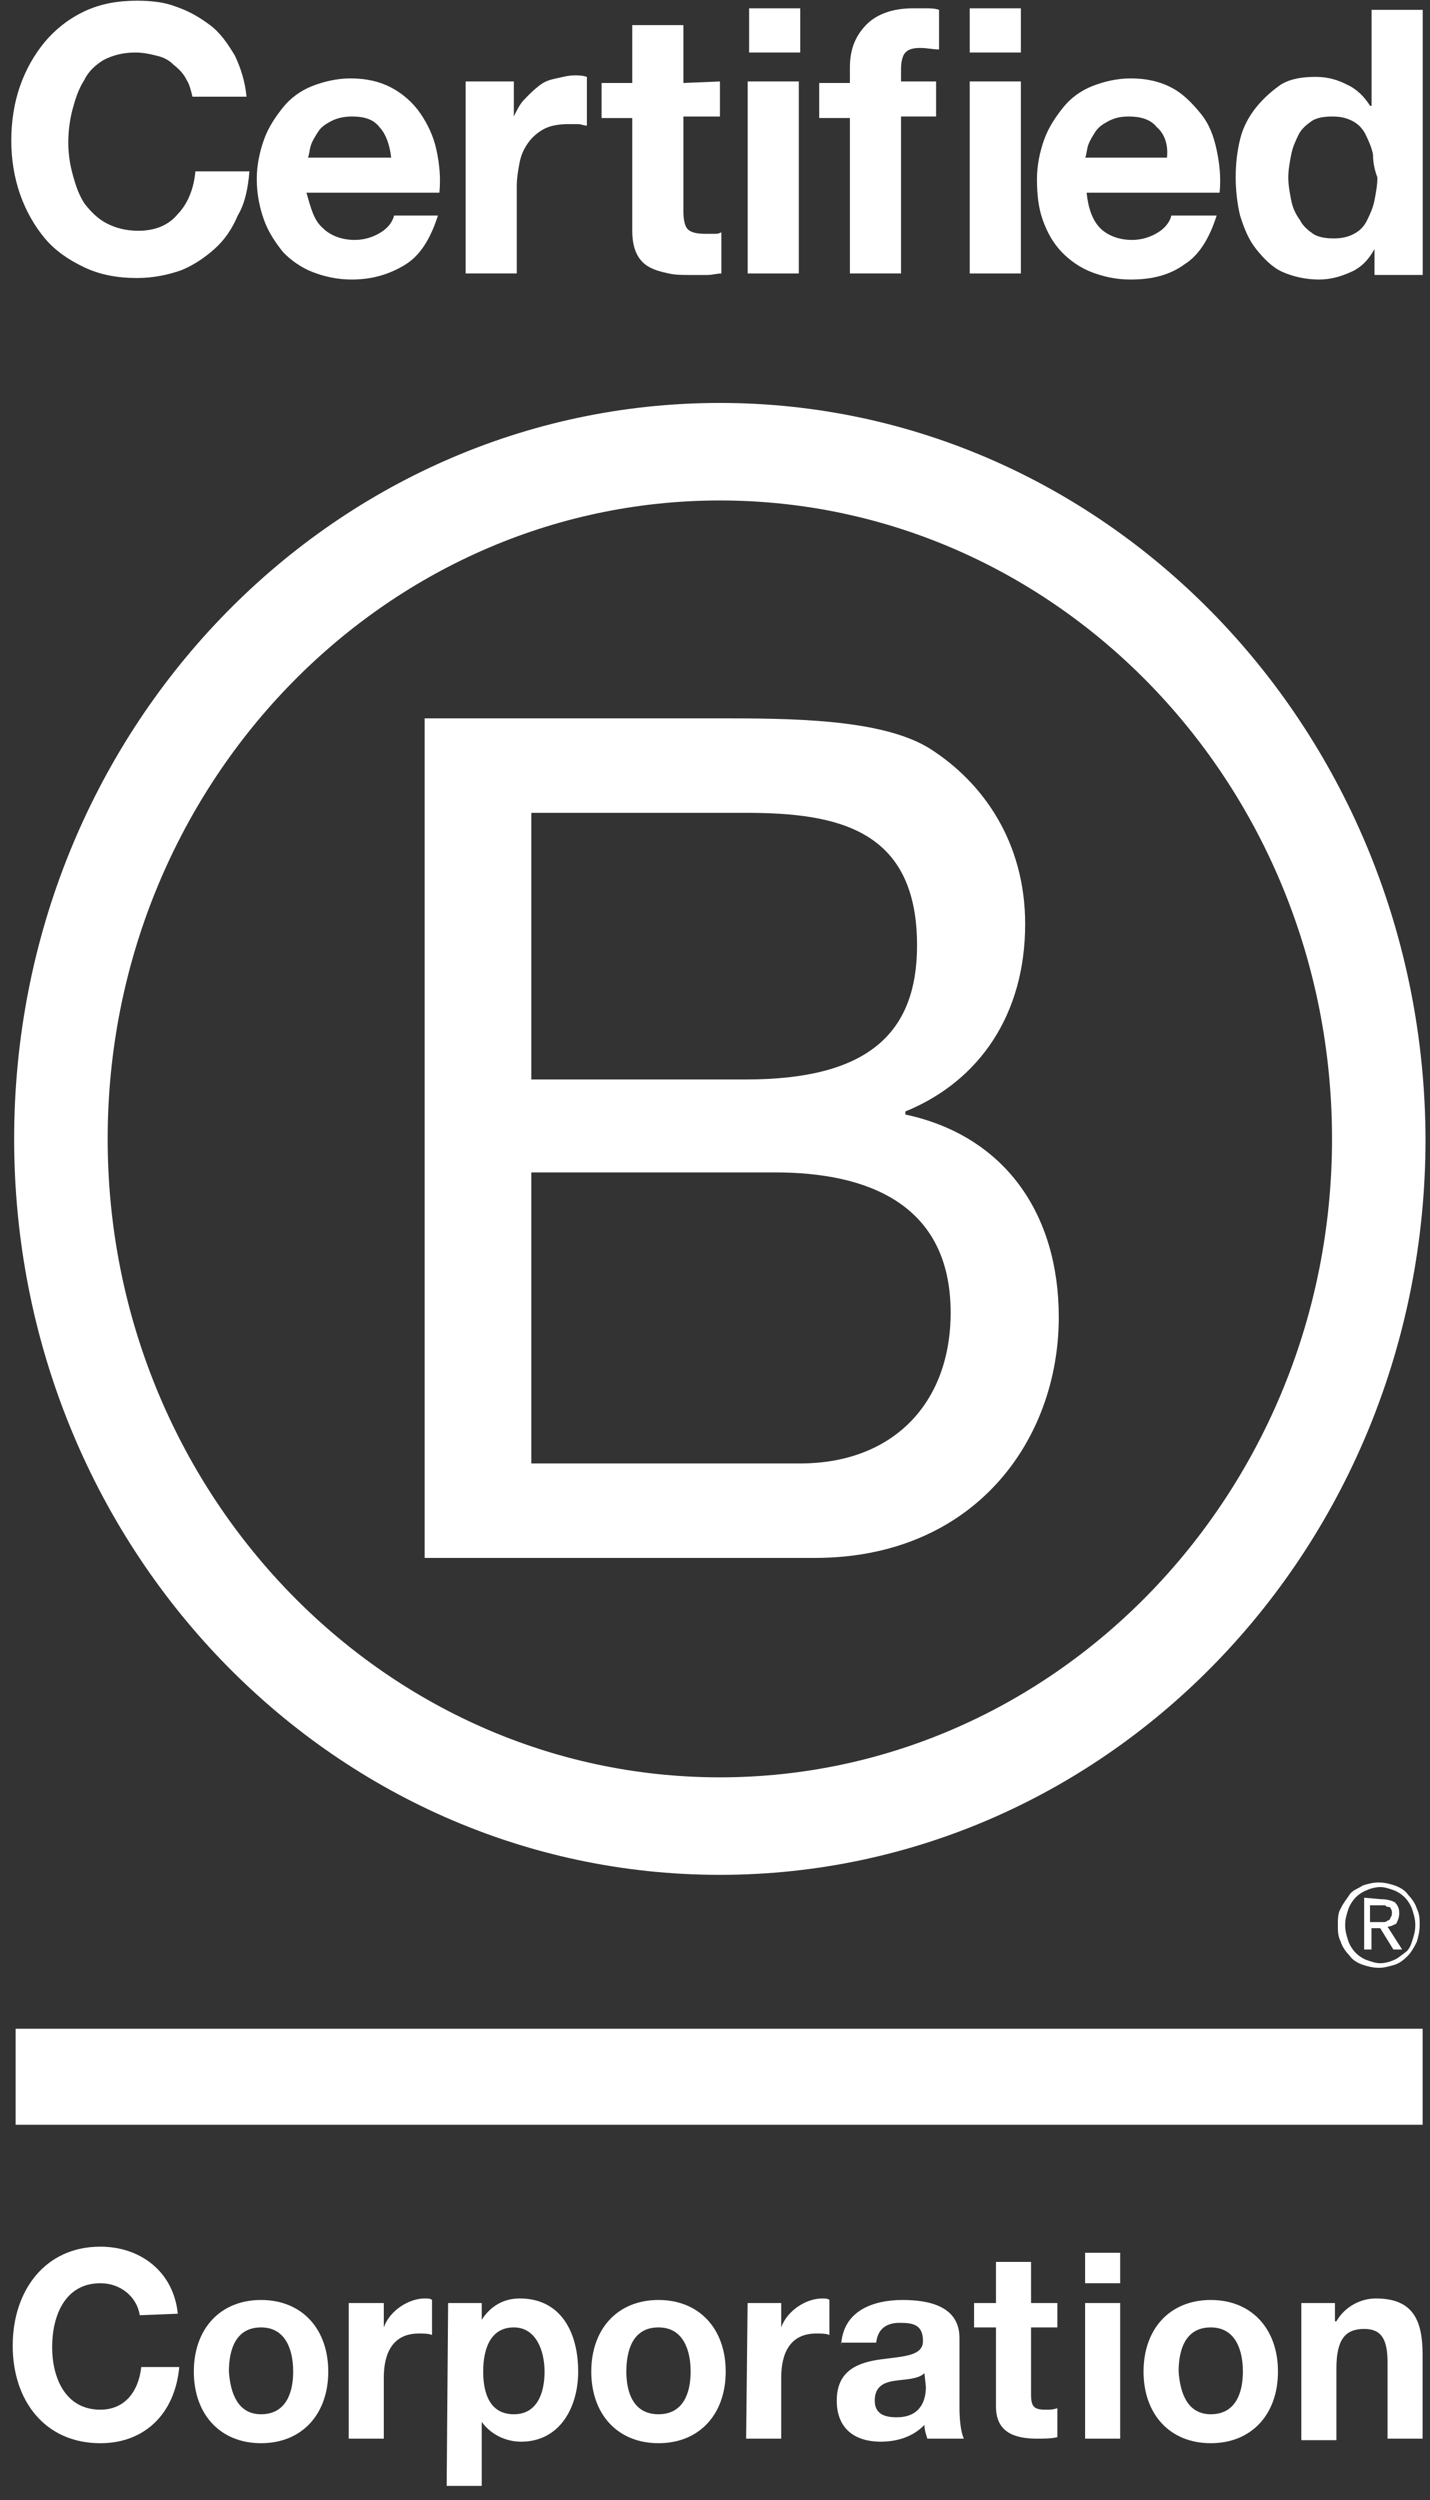 <?xml version="1.0" encoding="UTF-8"?> <svg xmlns="http://www.w3.org/2000/svg" width="95" height="166" viewBox="0 0 95 166" fill="none"><rect x="0" y="0" width="95" height="166" fill="#333333" stroke="none"/><g id="Logo"><g id="Group"><path id="Vector" d="M28.212 47.694H47.625C52.381 47.694 58.593 47.694 61.796 49.718C65.29 51.943 68.105 55.889 68.105 61.352C68.105 67.32 65.096 71.772 60.146 73.795V73.997C66.746 75.413 70.338 80.573 70.338 87.452C70.338 95.646 64.708 103.436 54.128 103.436H28.212V47.694ZM35.298 71.67H49.566C57.622 71.67 60.923 68.635 60.923 62.768C60.923 55.079 55.681 53.967 49.566 53.967H35.298V71.67ZM35.298 97.164H53.157C59.273 97.164 63.155 93.218 63.155 87.148C63.155 79.865 57.525 77.841 51.508 77.841H35.298V97.164Z" fill="white"></path><path id="Vector_2" d="M88.491 75.616C88.491 98.985 70.243 118.004 47.822 118.004C25.4 118.004 7.152 98.985 7.152 75.616C7.152 52.247 25.4 33.228 47.822 33.228C70.243 33.228 88.491 52.146 88.491 75.616ZM47.822 26.753C21.906 26.753 0.94 48.605 0.94 75.616C0.94 102.627 21.906 124.478 47.822 124.478C73.737 124.478 94.703 102.627 94.703 75.616C94.606 48.605 73.641 26.753 47.822 26.753Z" fill="white"></path></g><g id="Group_2"><path id="Vector_3" d="M94.511 134.696H1.039V141.07H94.511V134.696Z" fill="white"></path><path id="Vector_4" d="M91.597 127.615C91.694 127.615 91.791 127.615 91.888 127.615C91.985 127.615 92.082 127.615 92.179 127.513C92.276 127.513 92.373 127.412 92.373 127.311C92.47 127.21 92.47 127.109 92.47 127.008C92.47 126.906 92.47 126.805 92.373 126.704C92.373 126.603 92.276 126.603 92.179 126.603C92.082 126.603 92.082 126.502 91.985 126.502C91.888 126.502 91.791 126.502 91.694 126.502H91.014V127.615H91.597ZM91.791 126.097C92.179 126.097 92.47 126.198 92.664 126.3C92.859 126.502 92.956 126.704 92.956 127.008C92.956 127.311 92.859 127.513 92.761 127.716C92.567 127.817 92.373 127.918 92.179 127.918L93.15 129.436H92.567L91.694 128.019H91.111V129.436H90.626V125.996L91.791 126.097ZM89.558 128.829C89.655 129.132 89.85 129.436 90.044 129.638C90.238 129.84 90.529 130.043 90.82 130.144C91.111 130.245 91.403 130.346 91.694 130.346C91.985 130.346 92.373 130.245 92.567 130.144C92.859 130.043 93.053 129.84 93.344 129.638C93.635 129.436 93.732 129.132 93.829 128.829C93.926 128.525 94.023 128.222 94.023 127.817C94.023 127.412 93.926 127.109 93.829 126.805C93.732 126.502 93.538 126.198 93.344 125.996C93.15 125.794 92.859 125.591 92.567 125.49C92.276 125.389 91.985 125.288 91.694 125.288C91.403 125.288 91.014 125.389 90.82 125.49C90.529 125.591 90.238 125.794 90.044 125.996C89.85 126.198 89.655 126.502 89.558 126.805C89.461 127.109 89.364 127.412 89.364 127.817C89.364 128.222 89.461 128.525 89.558 128.829ZM89.073 126.704C89.267 126.3 89.461 126.097 89.655 125.794C89.85 125.49 90.238 125.389 90.529 125.187C90.82 125.086 91.208 124.984 91.597 124.984C91.985 124.984 92.373 125.086 92.664 125.187C92.956 125.288 93.344 125.49 93.538 125.794C93.829 126.097 94.023 126.401 94.12 126.704C94.314 127.109 94.314 127.412 94.314 127.817C94.314 128.222 94.217 128.626 94.12 128.93C93.926 129.334 93.732 129.638 93.538 129.84C93.247 130.144 92.956 130.346 92.664 130.447C92.276 130.548 91.985 130.65 91.597 130.65C91.208 130.65 90.82 130.548 90.529 130.447C90.238 130.346 89.85 130.144 89.655 129.84C89.364 129.537 89.17 129.233 89.073 128.93C88.879 128.525 88.879 128.222 88.879 127.817C88.879 127.412 88.879 127.008 89.073 126.704Z" fill="white"></path></g><g id="Group_3"><path id="Vector_5" d="M12.398 5.307C12.203 4.902 11.912 4.599 11.524 4.295C11.233 3.992 10.845 3.789 10.359 3.688C9.971 3.587 9.486 3.486 9 3.486C8.127 3.486 7.447 3.688 6.865 3.992C6.38 4.295 5.894 4.7 5.603 5.307C5.215 5.914 5.021 6.521 4.827 7.229C4.633 7.937 4.535 8.747 4.535 9.455C4.535 10.163 4.633 10.871 4.827 11.579C5.021 12.287 5.215 12.894 5.603 13.501C5.991 14.007 6.477 14.513 7.059 14.816C7.641 15.12 8.321 15.322 9.194 15.322C10.359 15.322 11.233 14.918 11.815 14.209C12.495 13.501 12.883 12.49 12.98 11.377H16.571C16.474 12.49 16.28 13.501 15.795 14.311C15.406 15.221 14.921 15.929 14.242 16.536C13.562 17.143 12.786 17.649 12.009 17.953C11.136 18.256 10.165 18.458 9.097 18.458C7.836 18.458 6.671 18.256 5.603 17.75C4.535 17.244 3.662 16.637 2.982 15.828C2.303 15.019 1.721 14.007 1.332 12.894C0.944 11.781 0.75 10.568 0.75 9.354C0.75 8.038 0.944 6.824 1.332 5.712C1.721 4.599 2.303 3.587 2.982 2.778C3.662 1.969 4.535 1.26 5.603 0.755C6.671 0.249 7.836 0.046 9.097 0.046C10.068 0.046 10.942 0.148 11.718 0.451C12.592 0.755 13.271 1.159 13.95 1.665C14.63 2.171 15.115 2.879 15.601 3.688C15.989 4.498 16.28 5.408 16.377 6.42H12.786C12.689 6.015 12.592 5.61 12.398 5.307Z" fill="white"></path><path id="Vector_6" d="M21.425 15.12C21.911 15.626 22.687 15.93 23.561 15.93C24.24 15.93 24.823 15.727 25.308 15.424C25.793 15.12 26.084 14.716 26.181 14.311H29.093C28.608 15.828 27.929 16.941 26.958 17.548C25.987 18.155 24.823 18.56 23.367 18.56C22.396 18.56 21.523 18.357 20.746 18.054C19.97 17.75 19.29 17.245 18.805 16.739C18.319 16.132 17.834 15.424 17.543 14.614C17.252 13.805 17.058 12.895 17.058 11.883C17.058 10.972 17.252 10.062 17.543 9.253C17.834 8.443 18.319 7.735 18.805 7.128C19.29 6.521 19.97 6.015 20.746 5.712C21.523 5.408 22.396 5.206 23.27 5.206C24.337 5.206 25.211 5.408 25.987 5.813C26.764 6.218 27.443 6.825 27.929 7.533C28.414 8.241 28.802 9.05 28.996 9.961C29.191 10.871 29.288 11.782 29.191 12.793H20.358C20.649 13.805 20.843 14.614 21.425 15.12ZM25.211 8.443C24.823 7.937 24.24 7.735 23.367 7.735C22.881 7.735 22.396 7.836 22.008 8.039C21.62 8.241 21.328 8.443 21.134 8.747C20.94 9.05 20.746 9.354 20.649 9.657C20.552 9.961 20.552 10.264 20.455 10.467H25.987C25.89 9.556 25.599 8.848 25.211 8.443Z" fill="white"></path><path id="Vector_7" d="M34.136 5.409V7.735C34.33 7.331 34.524 6.926 34.816 6.623C35.107 6.319 35.398 6.016 35.786 5.712C36.175 5.409 36.466 5.307 36.951 5.206C37.436 5.105 37.727 5.004 38.213 5.004C38.407 5.004 38.698 5.004 38.989 5.105V8.342C38.795 8.342 38.601 8.241 38.407 8.241C38.213 8.241 37.922 8.241 37.727 8.241C37.145 8.241 36.563 8.342 36.175 8.545C35.786 8.747 35.398 9.05 35.107 9.455C34.816 9.86 34.621 10.264 34.524 10.77C34.427 11.276 34.33 11.782 34.33 12.389V18.155H30.933V5.409H34.136Z" fill="white"></path><path id="Vector_8" d="M47.827 5.409V7.736H45.4V14.008C45.4 14.615 45.497 15.02 45.692 15.222C45.886 15.424 46.274 15.525 46.856 15.525C47.05 15.525 47.245 15.525 47.439 15.525C47.633 15.525 47.73 15.525 47.924 15.424V18.156C47.633 18.156 47.342 18.257 46.953 18.257C46.565 18.257 46.274 18.257 45.886 18.257C45.4 18.257 44.818 18.257 44.43 18.156C43.944 18.055 43.556 17.953 43.168 17.751C42.78 17.549 42.489 17.245 42.294 16.841C42.1 16.436 42.003 15.93 42.003 15.323V7.837H39.965V5.51H42.003V1.666H45.4V5.51L47.827 5.409Z" fill="white"></path><path id="Vector_9" d="M49.767 3.486V0.552H53.164V3.486H49.767ZM53.067 5.408V18.155H49.67V5.408H53.067Z" fill="white"></path><path id="Vector_10" d="M54.423 7.836V5.509H56.462V4.498C56.462 3.385 56.753 2.474 57.529 1.665C58.209 0.957 59.276 0.552 60.635 0.552C60.926 0.552 61.218 0.552 61.509 0.552C61.8 0.552 62.091 0.552 62.383 0.653V3.284C61.994 3.284 61.606 3.183 61.121 3.183C60.635 3.183 60.344 3.284 60.15 3.486C59.956 3.688 59.859 4.093 59.859 4.599V5.408H62.188V7.735H59.859V18.155H56.462V7.836H54.423Z" fill="white"></path><path id="Vector_11" d="M64.423 3.486V0.552H67.82V3.486H64.423ZM67.82 5.408V18.155H64.423V5.408H67.82Z" fill="white"></path><path id="Vector_12" d="M73.062 15.12C73.548 15.626 74.324 15.93 75.198 15.93C75.877 15.93 76.46 15.727 76.945 15.424C77.43 15.12 77.721 14.716 77.819 14.311H80.827C80.342 15.828 79.663 16.941 78.692 17.548C77.721 18.256 76.557 18.56 75.101 18.56C74.13 18.56 73.257 18.357 72.48 18.054C71.704 17.75 71.024 17.245 70.539 16.739C69.956 16.132 69.568 15.424 69.277 14.614C68.986 13.805 68.889 12.895 68.889 11.883C68.889 10.972 69.083 10.062 69.374 9.253C69.665 8.443 70.15 7.735 70.636 7.128C71.121 6.521 71.801 6.015 72.577 5.712C73.354 5.408 74.227 5.206 75.101 5.206C76.168 5.206 77.042 5.408 77.819 5.813C78.595 6.218 79.177 6.825 79.76 7.533C80.342 8.241 80.633 9.05 80.827 9.961C81.022 10.871 81.119 11.782 81.022 12.793H72.189C72.286 13.805 72.577 14.614 73.062 15.12ZM76.848 8.443C76.46 7.937 75.78 7.735 75.004 7.735C74.421 7.735 74.033 7.836 73.645 8.039C73.257 8.241 72.965 8.443 72.771 8.747C72.577 9.05 72.383 9.354 72.286 9.657C72.189 9.961 72.189 10.264 72.092 10.467H77.527C77.624 9.556 77.333 8.848 76.848 8.443Z" fill="white"></path><path id="Vector_13" d="M91.312 16.537C90.924 17.245 90.438 17.751 89.759 18.054C89.079 18.358 88.4 18.56 87.623 18.56C86.75 18.56 85.876 18.358 85.197 18.054C84.517 17.751 83.935 17.144 83.45 16.537C82.964 15.93 82.673 15.222 82.382 14.311C82.188 13.502 82.091 12.591 82.091 11.782C82.091 10.871 82.188 10.062 82.382 9.253C82.576 8.443 82.964 7.735 83.45 7.128C83.935 6.521 84.517 6.016 85.1 5.611C85.779 5.206 86.556 5.105 87.429 5.105C88.206 5.105 88.885 5.307 89.468 5.611C90.147 5.914 90.632 6.42 91.021 7.027H91.118V0.654H94.515V18.256H91.312V16.537ZM91.215 10.264C91.118 9.759 90.924 9.354 90.729 8.949C90.535 8.545 90.244 8.241 89.856 8.039C89.468 7.836 89.079 7.735 88.497 7.735C87.915 7.735 87.429 7.836 87.138 8.039C86.847 8.241 86.459 8.545 86.264 8.949C86.07 9.354 85.876 9.759 85.779 10.264C85.682 10.77 85.585 11.276 85.585 11.782C85.585 12.288 85.682 12.793 85.779 13.299C85.876 13.805 86.07 14.21 86.362 14.614C86.556 15.019 86.944 15.323 87.235 15.525C87.526 15.727 88.012 15.829 88.594 15.829C89.176 15.829 89.565 15.727 89.953 15.525C90.341 15.323 90.632 15.019 90.826 14.614C91.021 14.21 91.215 13.805 91.312 13.299C91.409 12.793 91.506 12.288 91.506 11.782C91.312 11.276 91.215 10.77 91.215 10.264Z" fill="white"></path></g><g id="Group_4"><path id="Vector_14" d="M9.288 153.716C9.094 152.502 8.026 151.592 6.668 151.592C4.338 151.592 3.464 153.716 3.464 155.84C3.464 157.864 4.338 159.988 6.668 159.988C8.221 159.988 9.191 158.875 9.385 157.156H11.909C11.618 160.292 9.579 162.214 6.668 162.214C2.979 162.214 0.844 159.381 0.844 155.739C0.844 152.097 2.979 149.164 6.668 149.164C9.288 149.164 11.521 150.782 11.812 153.615L9.288 153.716Z" fill="white"></path><path id="Vector_15" d="M17.342 152.704C20.06 152.704 21.807 154.626 21.807 157.458C21.807 160.291 20.06 162.213 17.342 162.213C14.624 162.213 12.877 160.291 12.877 157.458C12.877 154.626 14.624 152.704 17.342 152.704ZM17.342 160.291C18.992 160.291 19.477 158.875 19.477 157.458C19.477 156.042 18.992 154.525 17.342 154.525C15.692 154.525 15.207 155.941 15.207 157.458C15.303 158.875 15.789 160.291 17.342 160.291Z" fill="white"></path><path id="Vector_16" d="M23.265 152.907H25.497V154.525C25.886 153.412 27.148 152.603 28.215 152.603C28.409 152.603 28.604 152.603 28.701 152.704V155.031C28.506 154.93 28.118 154.93 27.827 154.93C26.08 154.93 25.497 156.245 25.497 157.864V161.91H23.168V152.907H23.265Z" fill="white"></path><path id="Vector_17" d="M29.771 152.907H32.003V154.019C32.586 153.109 33.459 152.603 34.527 152.603C37.245 152.603 38.41 154.829 38.41 157.459C38.41 159.887 37.148 162.112 34.624 162.112C33.556 162.112 32.586 161.607 32.003 160.797V165.046H29.674L29.771 152.907ZM36.177 157.459C36.177 156.043 35.595 154.525 34.139 154.525C32.586 154.525 32.1 155.941 32.1 157.459C32.1 158.976 32.586 160.292 34.139 160.292C35.692 160.292 36.177 158.875 36.177 157.459Z" fill="white"></path><path id="Vector_18" d="M43.746 152.704C46.464 152.704 48.211 154.626 48.211 157.458C48.211 160.291 46.464 162.213 43.746 162.213C41.028 162.213 39.281 160.291 39.281 157.458C39.281 154.626 41.028 152.704 43.746 152.704ZM43.746 160.291C45.396 160.291 45.882 158.875 45.882 157.458C45.882 156.042 45.396 154.525 43.746 154.525C42.096 154.525 41.611 155.941 41.611 157.458C41.611 158.875 42.096 160.291 43.746 160.291Z" fill="white"></path><path id="Vector_19" d="M49.666 152.907H51.899V154.526C52.287 153.413 53.549 152.604 54.617 152.604C54.811 152.604 55.005 152.604 55.102 152.705V155.031C54.908 154.93 54.52 154.93 54.228 154.93C52.481 154.93 51.899 156.245 51.899 157.864V161.911H49.569L49.666 152.907Z" fill="white"></path><path id="Vector_20" d="M55.88 155.739C55.977 153.412 58.015 152.704 59.957 152.704C61.704 152.704 63.742 153.108 63.742 155.233V159.886C63.742 160.696 63.839 161.505 64.033 161.91H61.607C61.51 161.606 61.413 161.303 61.413 160.999C60.636 161.808 59.568 162.112 58.501 162.112C56.851 162.112 55.589 161.303 55.589 159.38C55.589 157.357 57.045 156.851 58.501 156.649C59.957 156.447 61.316 156.447 61.316 155.435C61.316 154.322 60.636 154.221 59.763 154.221C58.889 154.221 58.307 154.626 58.21 155.536H55.88V155.739ZM61.413 157.56C61.024 157.964 60.151 157.964 59.471 158.065C58.695 158.166 58.112 158.47 58.112 159.38C58.112 160.291 58.792 160.493 59.568 160.493C61.413 160.493 61.51 158.976 61.51 158.47L61.413 157.56Z" fill="white"></path><path id="Vector_21" d="M68.496 152.907H70.243V154.526H68.496V158.977C68.496 159.786 68.691 159.989 69.467 159.989C69.758 159.989 69.952 159.989 70.243 159.888V161.81C69.855 161.911 69.37 161.911 68.885 161.911C67.429 161.911 66.167 161.506 66.167 159.786V154.526H64.711V152.907H66.167V150.176H68.496V152.907Z" fill="white"></path><path id="Vector_22" d="M74.417 151.592H72.087V149.568H74.417V151.592ZM72.087 152.907H74.417V161.91H72.087V152.907Z" fill="white"></path><path id="Vector_23" d="M80.435 152.704C83.153 152.704 84.9 154.626 84.9 157.458C84.9 160.291 83.153 162.213 80.435 162.213C77.717 162.213 75.97 160.291 75.97 157.458C75.97 154.626 77.717 152.704 80.435 152.704ZM80.435 160.291C82.085 160.291 82.57 158.875 82.57 157.458C82.57 156.042 82.085 154.525 80.435 154.525C78.785 154.525 78.3 155.941 78.3 157.458C78.397 158.875 78.882 160.291 80.435 160.291Z" fill="white"></path><path id="Vector_24" d="M86.452 152.907H88.685V154.12H88.782C89.364 153.109 90.432 152.603 91.402 152.603C93.926 152.603 94.508 154.12 94.508 156.346V161.91H92.179V156.852C92.179 155.334 91.791 154.626 90.626 154.626C89.364 154.626 88.782 155.334 88.782 157.257V162.011H86.452V152.907Z" fill="white"></path></g></g></svg> 